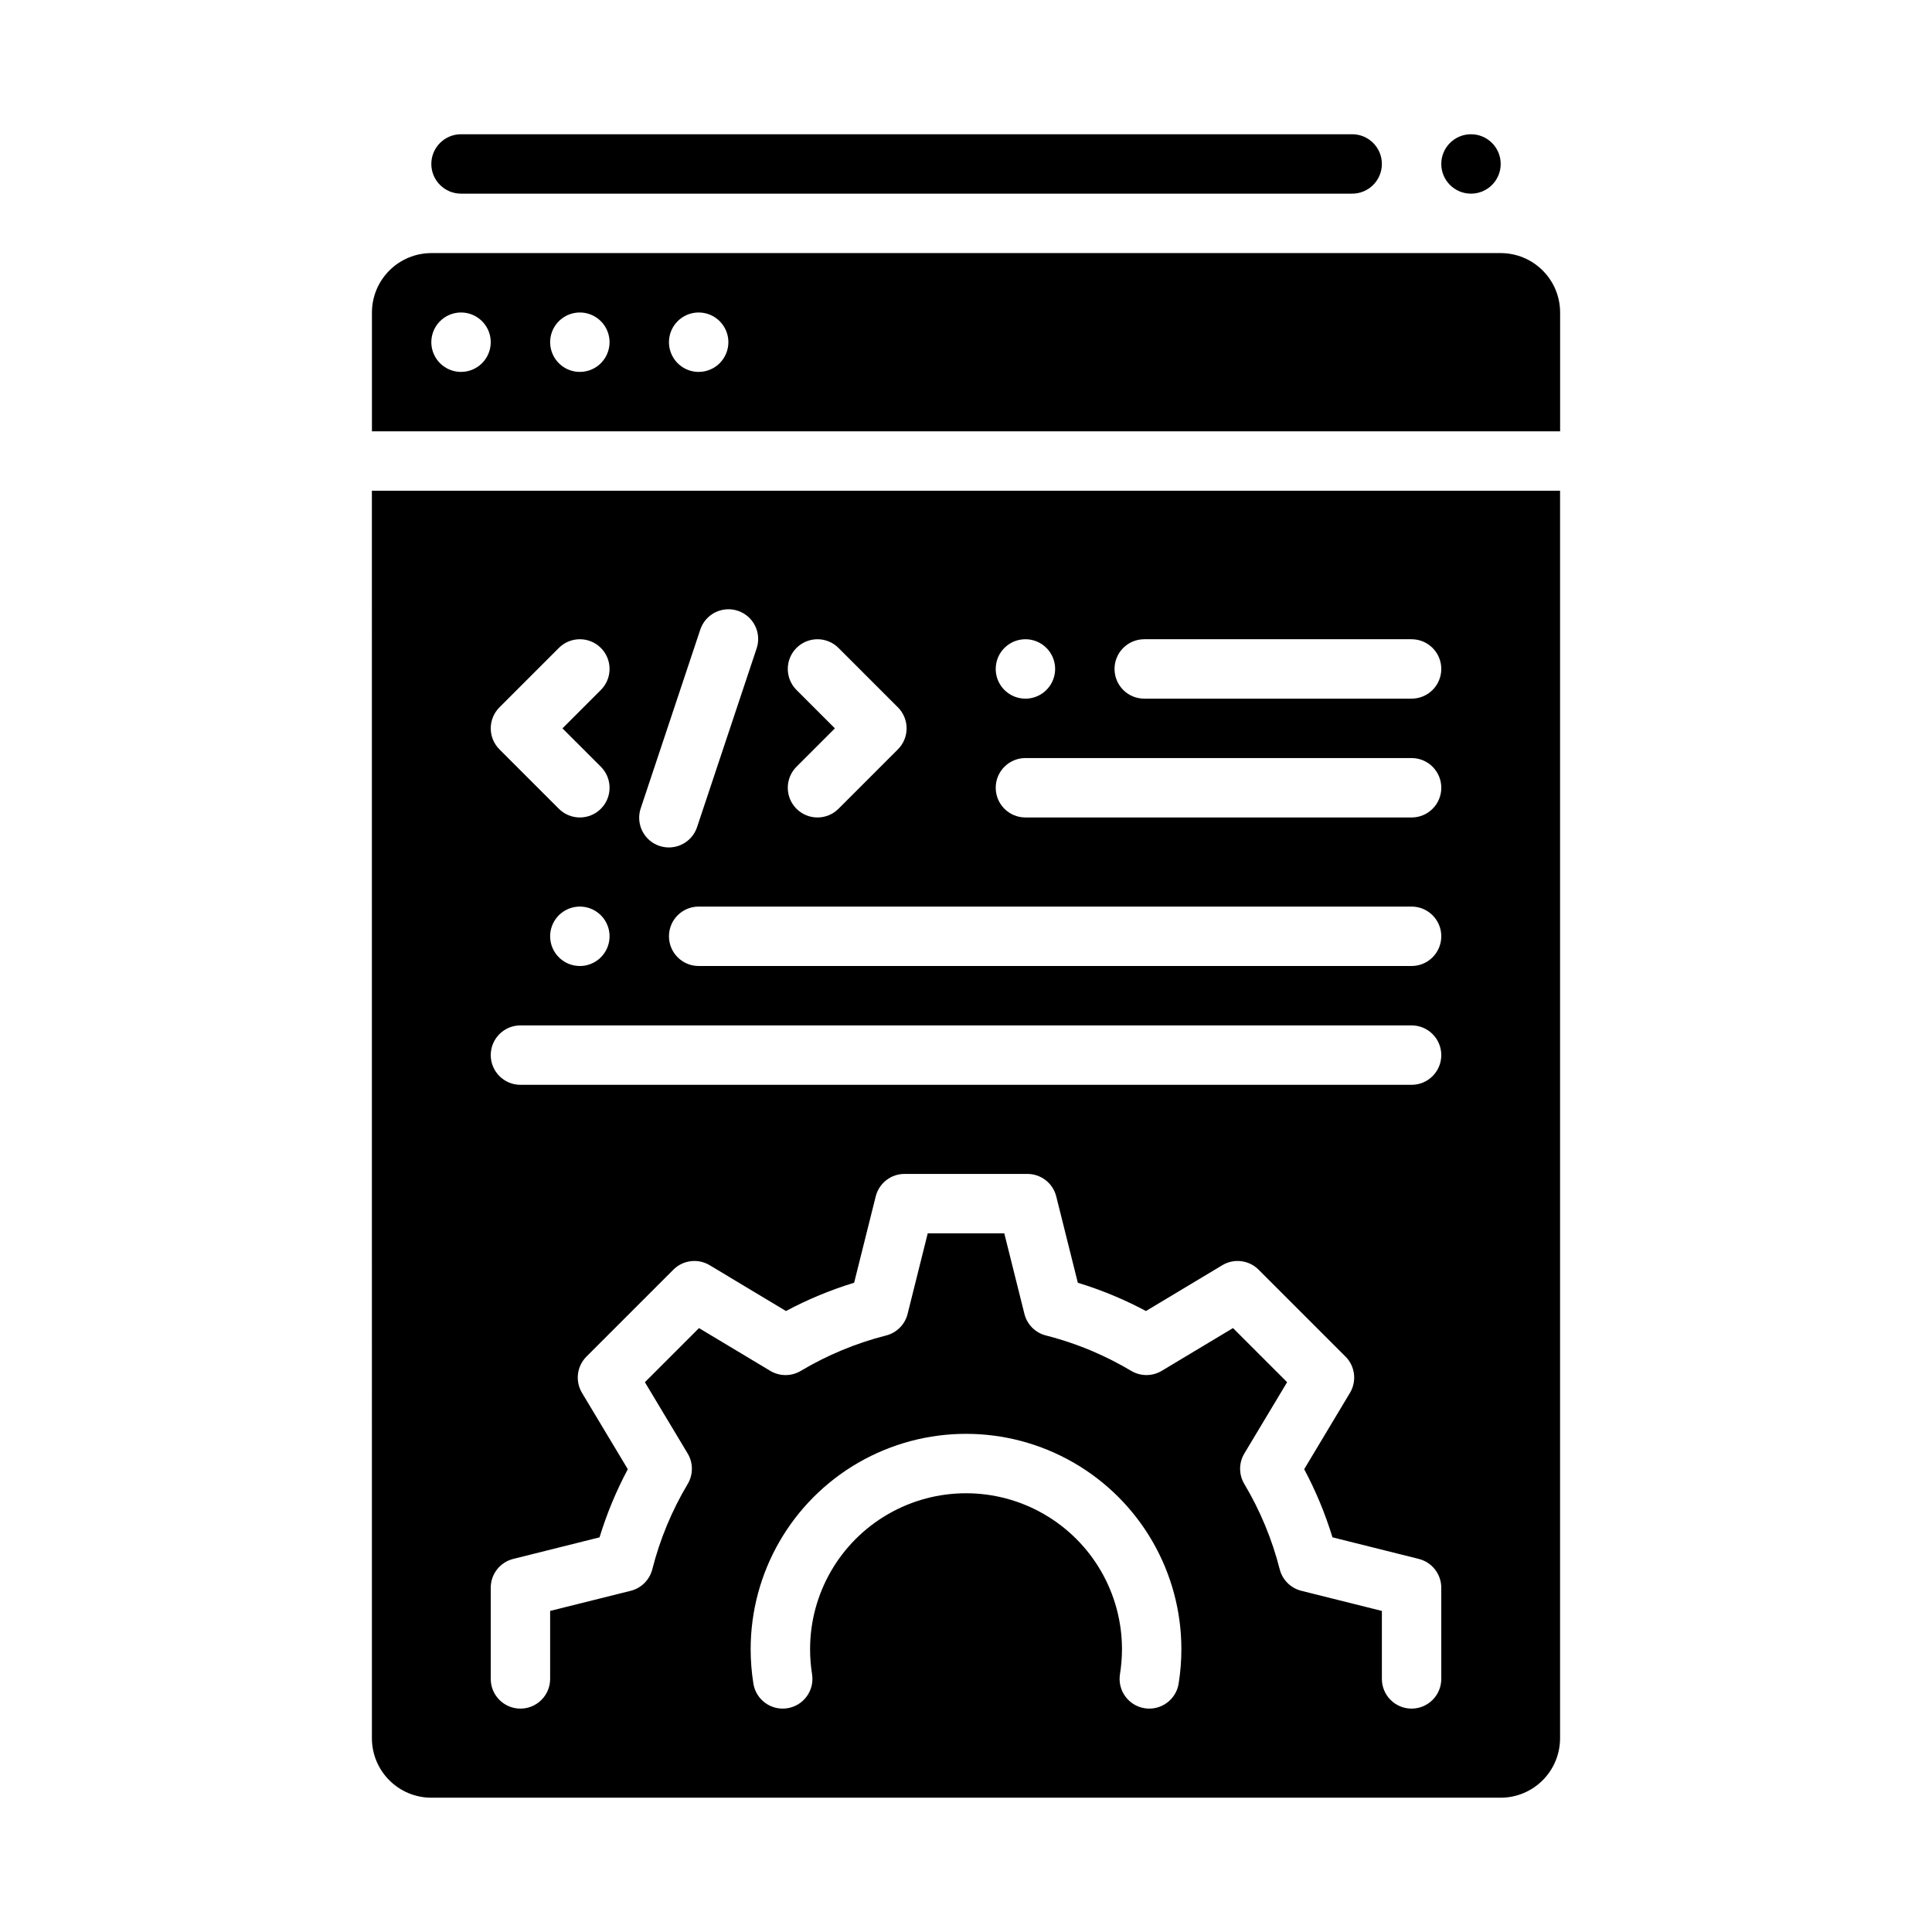 <?xml version="1.0" encoding="UTF-8"?>
<!-- Uploaded to: ICON Repo, www.iconrepo.com, Generator: ICON Repo Mixer Tools -->
<svg fill="#000000" width="800px" height="800px" version="1.1" viewBox="144 144 512 512" xmlns="http://www.w3.org/2000/svg">
 <g>
  <path d="m541.7 211.07h-283.39c-4.172 0.004-8.176 1.664-11.125 4.617-2.953 2.949-4.613 6.953-4.617 11.125v31.488h314.88v-31.488c-0.004-4.172-1.664-8.176-4.617-11.125-2.949-2.953-6.953-4.613-11.125-4.617zm-275.52 31.488c-3.188 0-6.055-1.918-7.273-4.859-1.219-2.941-0.547-6.328 1.707-8.578 2.25-2.254 5.637-2.926 8.578-1.707s4.859 4.09 4.859 7.273c0 2.086-0.832 4.09-2.305 5.566-1.477 1.477-3.481 2.305-5.566 2.305zm31.488 0c-3.188 0-6.055-1.918-7.273-4.859-1.219-2.941-0.547-6.328 1.707-8.578 2.25-2.254 5.637-2.926 8.578-1.707 2.941 1.219 4.859 4.09 4.859 7.273 0 2.086-0.832 4.09-2.305 5.566-1.477 1.477-3.481 2.305-5.566 2.305zm31.488 0h-0.004c-3.184 0-6.051-1.918-7.269-4.859-1.219-2.941-0.547-6.328 1.703-8.578 2.254-2.254 5.641-2.926 8.582-1.707 2.941 1.219 4.859 4.09 4.859 7.273 0 2.086-0.832 4.09-2.309 5.566-1.473 1.477-3.477 2.305-5.566 2.305z"/>
  <path d="m242.56 604.67c0.004 4.172 1.664 8.176 4.617 11.125 2.949 2.953 6.953 4.613 11.125 4.617h283.39c4.172-0.004 8.176-1.664 11.125-4.617 2.953-2.949 4.613-6.953 4.617-11.125v-330.62h-314.88zm213.79-14.492c-0.691 4.293-4.731 7.211-9.023 6.519-4.293-0.688-7.215-4.731-6.523-9.023 0.352-2.188 0.527-4.402 0.531-6.621 0-14.766-7.879-28.41-20.664-35.789-12.789-7.383-28.543-7.383-41.328 0-12.789 7.379-20.664 21.023-20.664 35.789 0 2.219 0.176 4.434 0.523 6.621 0.691 4.293-2.227 8.336-6.519 9.023-4.297 0.691-8.336-2.227-9.027-6.519-0.48-3.019-0.723-6.07-0.723-9.125 0-20.391 10.879-39.23 28.535-49.426 17.66-10.195 39.414-10.195 57.074 0 17.656 10.195 28.535 29.035 28.535 49.426 0 3.055-0.242 6.106-0.727 9.125zm69.605-1.254c0 4.348-3.523 7.875-7.871 7.875s-7.871-3.527-7.871-7.875v-18.012l-21.352-5.336c-2.812-0.703-5.008-2.894-5.723-5.699-2.023-7.953-5.184-15.57-9.387-22.617-1.48-2.492-1.477-5.594 0.016-8.078l11.332-18.887-14.34-14.34-18.887 11.332c-2.484 1.488-5.59 1.496-8.078 0.012-3.289-1.957-6.711-3.695-10.234-5.199-4.012-1.711-8.152-3.109-12.379-4.184-2.809-0.715-5-2.91-5.699-5.723l-5.336-21.348h-20.285l-5.336 21.352c-0.699 2.812-2.891 5.008-5.699 5.723-7.949 2.023-15.566 5.184-22.617 9.383-2.488 1.484-5.59 1.48-8.078-0.012l-18.887-11.332-14.34 14.34 11.332 18.887c1.492 2.484 1.496 5.586 0.016 8.078-4.203 7.047-7.363 14.664-9.387 22.617-0.711 2.805-2.91 4.996-5.719 5.699l-21.352 5.332v18.012c0 4.348-3.523 7.875-7.871 7.875-4.348 0-7.871-3.527-7.871-7.875v-24.156c0-3.613 2.457-6.762 5.961-7.637l22.875-5.719v-0.004c1.906-6.246 4.418-12.289 7.492-18.051l-12.141-20.23v-0.004c-1.859-3.094-1.371-7.062 1.184-9.617l23.031-23.031c2.555-2.555 6.519-3.039 9.617-1.18l20.23 12.141v-0.004c5.762-3.074 11.809-5.586 18.055-7.492l5.719-22.875v0.004c0.875-3.508 4.023-5.965 7.637-5.965h32.57c3.613 0 6.762 2.457 7.637 5.965l5.719 22.875c3.426 1.043 6.793 2.269 10.09 3.676 2.695 1.148 5.363 2.426 7.965 3.816l20.234-12.141h-0.004c3.098-1.859 7.062-1.375 9.617 1.18l23.031 23.031h0.004c2.551 2.555 3.039 6.523 1.18 9.617l-12.129 20.234c3.078 5.762 5.586 11.805 7.492 18.051l22.875 5.719v0.004c3.504 0.875 5.961 4.023 5.961 7.637zm-7.871-157.44-236.16 0.004c-4.348 0-7.871-3.527-7.871-7.875 0-4.348 3.523-7.871 7.871-7.871h236.16c4.348 0 7.871 3.523 7.871 7.871 0 4.348-3.523 7.875-7.871 7.875zm-228.29-39.359c0-3.184 1.918-6.055 4.859-7.269 2.941-1.219 6.328-0.547 8.582 1.703 2.25 2.254 2.922 5.641 1.703 8.582s-4.086 4.859-7.269 4.859c-4.348 0-7.875-3.527-7.875-7.875zm228.29 7.871-188.93 0.004c-4.348 0-7.871-3.527-7.871-7.875s3.523-7.871 7.871-7.871h188.93c4.348 0 7.871 3.523 7.871 7.871s-3.523 7.875-7.871 7.875zm-70.848-86.594h70.848v0.004c4.348 0 7.871 3.523 7.871 7.871s-3.523 7.871-7.871 7.871h-70.848c-4.348 0-7.871-3.523-7.871-7.871s3.523-7.871 7.871-7.871zm-31.488 0v0.004c3.184 0 6.055 1.918 7.273 4.859s0.543 6.328-1.707 8.578c-2.25 2.254-5.637 2.926-8.578 1.707-2.941-1.219-4.859-4.09-4.859-7.273 0-4.348 3.523-7.871 7.871-7.871zm0 31.488 102.34 0.004c4.348 0 7.871 3.523 7.871 7.871s-3.523 7.871-7.871 7.871h-102.34c-4.348 0-7.871-3.523-7.871-7.871s3.523-7.871 7.871-7.871zm-60.672-29.184v0.004c1.477-1.477 3.481-2.305 5.566-2.305 2.09 0 4.09 0.828 5.566 2.305l15.742 15.742h0.004c1.477 1.477 2.305 3.481 2.305 5.566 0 2.09-0.828 4.094-2.305 5.566l-15.746 15.746c-3.074 3.074-8.059 3.074-11.133 0-3.074-3.074-3.074-8.059 0-11.133l10.18-10.176-10.18-10.18c-1.477-1.477-2.305-3.481-2.305-5.566 0-2.09 0.828-4.09 2.305-5.566zm-41.258 42.441 15.742-47.23c0.645-2 2.062-3.66 3.938-4.609 1.875-0.949 4.051-1.109 6.043-0.445 1.996 0.668 3.641 2.102 4.57 3.984 0.93 1.883 1.07 4.062 0.383 6.047l-15.742 47.23v0.004c-0.645 2-2.062 3.656-3.938 4.606s-4.051 1.109-6.043 0.445c-1.996-0.664-3.641-2.098-4.57-3.981-0.93-1.887-1.07-4.062-0.383-6.051zm-37.461-26.691 15.742-15.742v-0.004c3.078-3.074 8.062-3.074 11.137 0 3.074 3.074 3.074 8.059 0 11.133l-10.18 10.18 10.18 10.176c3.074 3.074 3.074 8.059 0 11.133s-8.059 3.074-11.137 0l-15.742-15.742c-1.477-1.477-2.305-3.481-2.305-5.566 0-2.09 0.828-4.09 2.305-5.566z"/>
  <path d="m541.7 187.45c0 4.348-3.523 7.871-7.871 7.871-4.348 0-7.875-3.523-7.875-7.871s3.527-7.871 7.875-7.871c4.348 0 7.871 3.523 7.871 7.871"/>
  <path d="m266.18 195.32h236.16c4.348 0 7.871-3.523 7.871-7.871s-3.523-7.871-7.871-7.871h-236.16c-4.348 0-7.875 3.523-7.875 7.871s3.527 7.871 7.875 7.871z"/>
 </g>
</svg>